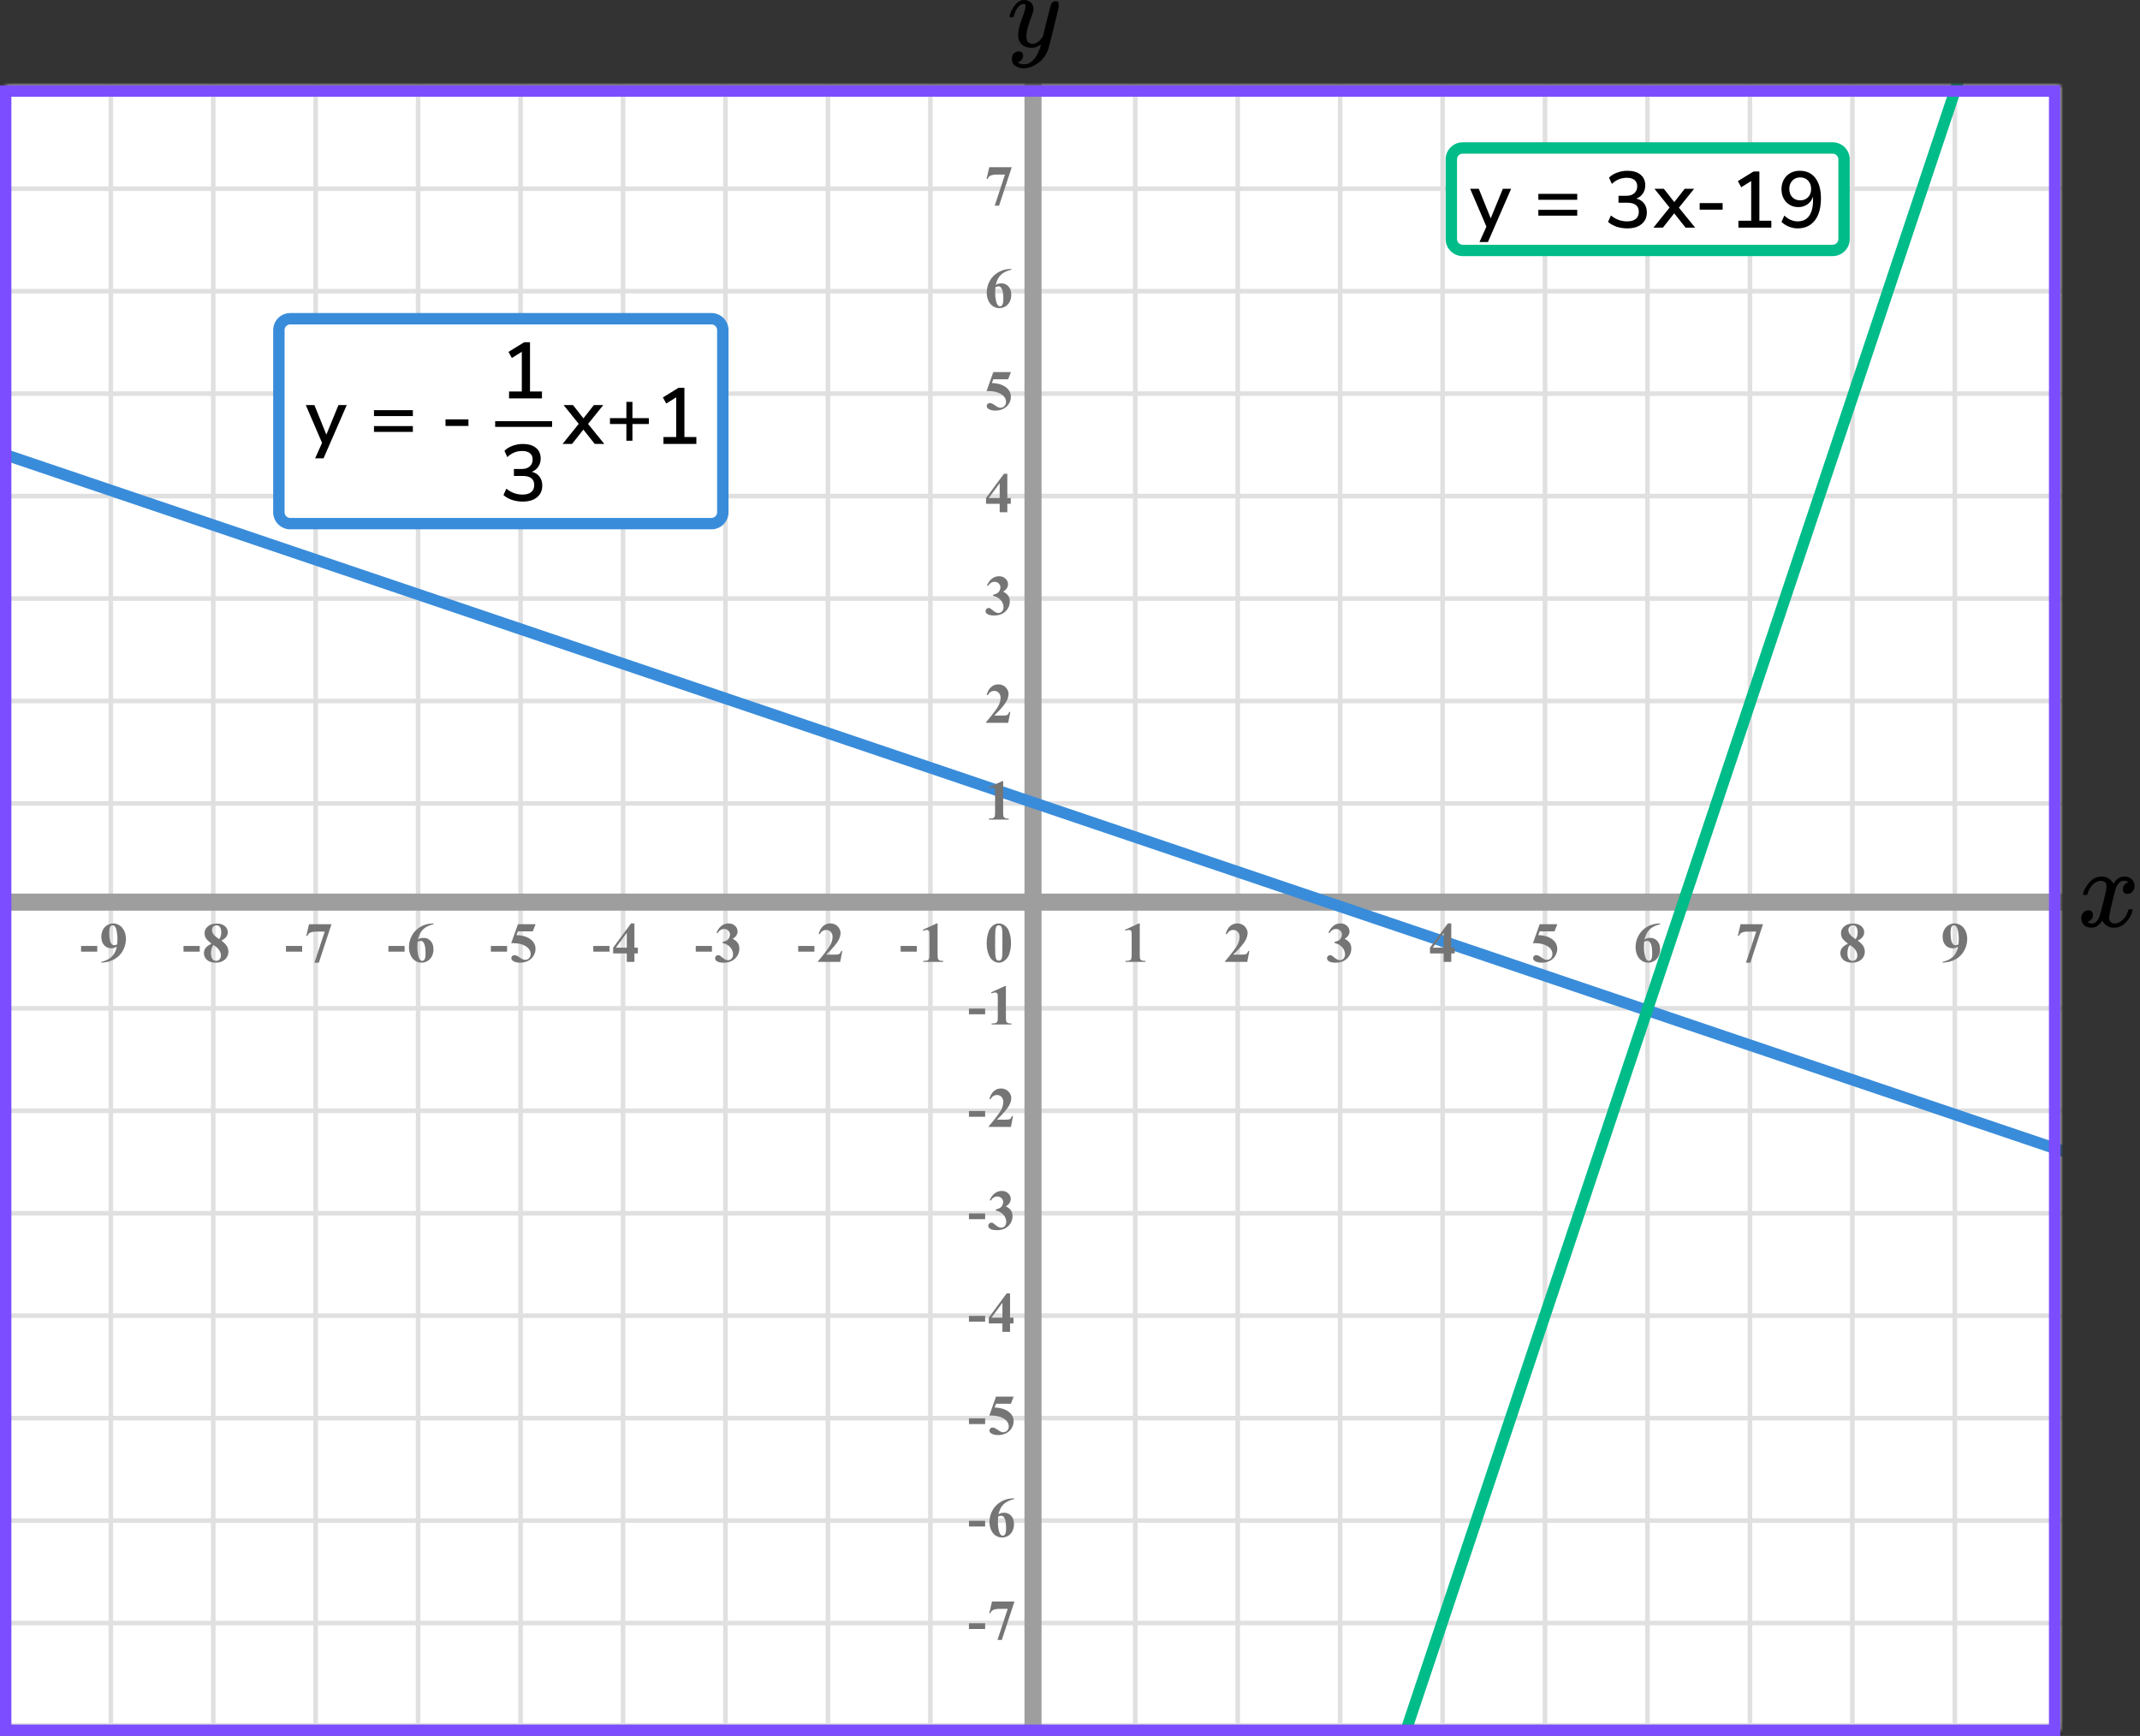 <?xml version="1.0" encoding="UTF-8"?> <svg xmlns="http://www.w3.org/2000/svg" width="376" height="305" viewBox="0 0 376 305" fill="none"><rect x="0" y="0" width="376" height="305" fill="#333333" stroke="none"/><mask id="mask0" maskUnits="userSpaceOnUse" x="1" y="15" width="361" height="289"><rect x="1" y="15" width="361" height="289" fill="#C4C4C4"></rect></mask><g mask="url(#mask0)"><mask id="mask1" maskUnits="userSpaceOnUse" x="-30" y="-92" width="500" height="484"><rect x="-30" y="-92" width="500" height="483.871" fill="white"></rect></mask><g mask="url(#mask1)"><rect x="-30" y="-92" width="500" height="483.871" fill="white"></rect><line x1="470" y1="303.163" x2="-33.226" y2="303.163" stroke="#E0E0E0" stroke-width="0.81"></line><line x1="470" y1="285.162" x2="-33.226" y2="285.162" stroke="#E0E0E0" stroke-width="0.806"></line><line x1="470" y1="267.162" x2="-33.226" y2="267.162" stroke="#E0E0E0" stroke-width="0.806"></line><line x1="470" y1="249.162" x2="-33.226" y2="249.162" stroke="#E0E0E0" stroke-width="0.806"></line><line x1="470" y1="231.163" x2="-33.226" y2="231.163" stroke="#E0E0E0" stroke-width="0.81"></line><line x1="470" y1="213.162" x2="-33.226" y2="213.162" stroke="#E0E0E0" stroke-width="0.806"></line><line x1="470" y1="195.162" x2="-33.226" y2="195.162" stroke="#E0E0E0" stroke-width="0.806"></line><line x1="470" y1="177.162" x2="-33.226" y2="177.162" stroke="#E0E0E0" stroke-width="0.806"></line><line x1="470" y1="159.163" x2="-33.226" y2="159.163" stroke="#E0E0E0" stroke-width="0.81"></line><line x1="470" y1="141.162" x2="-33.226" y2="141.162" stroke="#E0E0E0" stroke-width="0.806"></line><line x1="470" y1="123.162" x2="-33.226" y2="123.162" stroke="#E0E0E0" stroke-width="0.806"></line><line x1="470" y1="105.161" x2="-33.226" y2="105.161" stroke="#E0E0E0" stroke-width="0.806"></line><line x1="470" y1="87.163" x2="-33.226" y2="87.163" stroke="#E0E0E0" stroke-width="0.81"></line><line x1="470" y1="69.161" x2="-33.226" y2="69.161" stroke="#E0E0E0" stroke-width="0.806"></line><line x1="470" y1="51.161" x2="-33.226" y2="51.161" stroke="#E0E0E0" stroke-width="0.806"></line><line x1="470" y1="33.161" x2="-33.226" y2="33.161" stroke="#E0E0E0" stroke-width="0.806"></line><line x1="470" y1="15.163" x2="-33.226" y2="15.163" stroke="#E0E0E0" stroke-width="0.81"></line><line x1="1.468" y1="391.871" x2="1.468" y2="-92" stroke="#E0E0E0" stroke-width="0.806"></line><line x1="19.468" y1="391.871" x2="19.468" y2="-92" stroke="#E0E0E0" stroke-width="0.806"></line><line x1="37.468" y1="391.871" x2="37.468" y2="-92" stroke="#E0E0E0" stroke-width="0.806"></line><line x1="55.466" y1="391.871" x2="55.466" y2="-92" stroke="#E0E0E0" stroke-width="0.81"></line><line x1="73.468" y1="391.871" x2="73.468" y2="-92" stroke="#E0E0E0" stroke-width="0.806"></line><line x1="91.468" y1="391.871" x2="91.468" y2="-92" stroke="#E0E0E0" stroke-width="0.806"></line><line x1="109.468" y1="391.871" x2="109.468" y2="-92" stroke="#E0E0E0" stroke-width="0.806"></line><line x1="127.466" y1="391.871" x2="127.466" y2="-92" stroke="#E0E0E0" stroke-width="0.81"></line><line x1="145.468" y1="391.871" x2="145.468" y2="-92" stroke="#E0E0E0" stroke-width="0.806"></line><line x1="163.468" y1="391.871" x2="163.468" y2="-92" stroke="#E0E0E0" stroke-width="0.806"></line><line x1="181.468" y1="391.871" x2="181.468" y2="-92" stroke="#E0E0E0" stroke-width="0.806"></line><line x1="199.466" y1="391.871" x2="199.466" y2="-92" stroke="#E0E0E0" stroke-width="0.81"></line><line x1="217.468" y1="391.871" x2="217.468" y2="-92" stroke="#E0E0E0" stroke-width="0.806"></line><line x1="235.468" y1="391.871" x2="235.468" y2="-92" stroke="#E0E0E0" stroke-width="0.806"></line><line x1="253.468" y1="391.871" x2="253.468" y2="-92" stroke="#E0E0E0" stroke-width="0.806"></line><line x1="271.466" y1="391.871" x2="271.466" y2="-92" stroke="#E0E0E0" stroke-width="0.81"></line><line x1="289.468" y1="391.871" x2="289.468" y2="-92" stroke="#E0E0E0" stroke-width="0.806"></line><line x1="307.468" y1="391.871" x2="307.468" y2="-92" stroke="#E0E0E0" stroke-width="0.806"></line><line x1="325.468" y1="391.871" x2="325.468" y2="-92" stroke="#E0E0E0" stroke-width="0.806"></line><line x1="343.466" y1="391.871" x2="343.466" y2="-92" stroke="#E0E0E0" stroke-width="0.81"></line><line x1="361.468" y1="391.871" x2="361.468" y2="-92" stroke="#E0E0E0" stroke-width="0.806"></line></g><line x1="181.5" y1="-39" x2="181.5" y2="343" stroke="#9E9E9E" stroke-width="3"></line><line x1="-45" y1="158.5" x2="414" y2="158.5" stroke="#9E9E9E" stroke-width="3"></line><path d="M378 207.5L-47.5 63.5" stroke="#398CDA" stroke-width="2"></path><path d="M234.5 341.5L349 -0.5" stroke="#00BC89" stroke-width="2"></path></g><path d="M177.634 165.689C177.634 166.35 177.541 166.967 177.355 167.54C177.245 167.892 177.095 168.18 176.906 168.404C176.721 168.629 176.509 168.808 176.271 168.941C176.034 169.072 175.775 169.137 175.495 169.137C175.176 169.137 174.888 169.055 174.631 168.893C174.374 168.73 174.146 168.497 173.947 168.194C173.804 167.973 173.679 167.678 173.571 167.311C173.431 166.812 173.361 166.298 173.361 165.768C173.361 165.048 173.462 164.387 173.664 163.785C173.83 163.287 174.082 162.906 174.421 162.643C174.759 162.376 175.118 162.242 175.495 162.242C175.879 162.242 176.237 162.374 176.569 162.638C176.905 162.898 177.15 163.25 177.307 163.692C177.525 164.301 177.634 164.967 177.634 165.689ZM176.13 165.68C176.13 164.521 176.123 163.845 176.11 163.653C176.078 163.201 176 162.895 175.876 162.735C175.795 162.631 175.663 162.579 175.48 162.579C175.34 162.579 175.23 162.618 175.148 162.696C175.028 162.81 174.947 163.012 174.904 163.302C174.862 163.588 174.841 164.592 174.841 166.314C174.841 167.252 174.873 167.88 174.938 168.199C174.987 168.43 175.057 168.585 175.148 168.663C175.24 168.741 175.36 168.78 175.51 168.78C175.673 168.78 175.795 168.728 175.876 168.624C176.013 168.442 176.091 168.16 176.11 167.779L176.13 165.68Z" fill="#757575"></path><path d="M176.257 137.242V142.657C176.257 143.064 176.275 143.325 176.311 143.438C176.346 143.549 176.421 143.64 176.535 143.712C176.649 143.784 176.831 143.819 177.082 143.819H177.233V144H173.747V143.819H173.923C174.206 143.819 174.408 143.787 174.528 143.722C174.649 143.657 174.73 143.567 174.772 143.453C174.815 143.339 174.836 143.074 174.836 142.657V139.225C174.836 138.919 174.821 138.728 174.792 138.653C174.763 138.575 174.707 138.51 174.626 138.458C174.548 138.403 174.457 138.375 174.353 138.375C174.187 138.375 173.985 138.427 173.747 138.531L173.659 138.355L176.096 137.242H176.257Z" fill="#757575"></path><path d="M177.141 127H173.244V126.893C174.439 125.47 175.163 124.513 175.417 124.021C175.674 123.53 175.803 123.05 175.803 122.581C175.803 122.239 175.697 121.956 175.485 121.731C175.274 121.504 175.015 121.39 174.709 121.39C174.208 121.39 173.819 121.64 173.542 122.142L173.361 122.078C173.537 121.453 173.804 120.991 174.162 120.691C174.52 120.392 174.934 120.242 175.402 120.242C175.738 120.242 176.044 120.32 176.32 120.477C176.597 120.633 176.813 120.848 176.97 121.121C177.126 121.391 177.204 121.645 177.204 121.883C177.204 122.316 177.084 122.755 176.843 123.201C176.514 123.803 175.796 124.643 174.689 125.721H176.12C176.472 125.721 176.7 125.706 176.804 125.677C176.911 125.647 176.999 125.599 177.067 125.53C177.136 125.459 177.225 125.311 177.336 125.086H177.512L177.141 127Z" fill="#757575"></path><path d="M174.479 104.68V104.509C174.851 104.401 175.108 104.302 175.251 104.211C175.394 104.117 175.518 103.975 175.622 103.786C175.726 103.594 175.778 103.4 175.778 103.205C175.778 102.935 175.679 102.704 175.48 102.512C175.285 102.316 175.041 102.219 174.748 102.219C174.292 102.219 173.905 102.46 173.586 102.941L173.405 102.878C173.64 102.334 173.939 101.926 174.304 101.652C174.672 101.379 175.08 101.242 175.529 101.242C175.988 101.242 176.366 101.382 176.662 101.662C176.962 101.942 177.111 102.269 177.111 102.644C177.111 102.888 177.041 103.124 176.901 103.352C176.765 103.576 176.548 103.775 176.252 103.947C176.633 104.133 176.923 104.362 177.121 104.636C177.323 104.906 177.424 105.246 177.424 105.656C177.424 106.346 177.173 106.934 176.672 107.419C176.174 107.901 175.505 108.142 174.665 108.142C174.105 108.142 173.697 108.049 173.439 107.863C173.254 107.733 173.161 107.565 173.161 107.36C173.161 107.211 173.215 107.084 173.322 106.979C173.43 106.872 173.553 106.818 173.693 106.818C173.801 106.818 173.902 106.841 173.996 106.887C174.048 106.913 174.232 107.056 174.548 107.316C174.867 107.574 175.165 107.702 175.441 107.702C175.682 107.702 175.889 107.608 176.062 107.419C176.234 107.227 176.32 106.984 176.32 106.691C176.32 106.245 176.164 105.835 175.852 105.461C175.539 105.083 175.082 104.823 174.479 104.68Z" fill="#757575"></path><path d="M173.249 87.505L176.394 83.242H176.989V87.505H177.595V88.516H176.989V90H175.646V88.516H173.249V87.505ZM173.723 87.505H175.646V84.893L173.723 87.505Z" fill="#757575"></path><path d="M174.523 65.379H177.624L177.131 66.639H174.523L174.274 67.298C175.397 67.34 176.262 67.62 176.867 68.138C177.365 68.564 177.614 69.095 177.614 69.73C177.614 70.136 177.499 70.535 177.268 70.926C177.036 71.313 176.711 71.613 176.291 71.824C175.871 72.033 175.41 72.137 174.909 72.137C174.369 72.137 173.954 72.036 173.664 71.834C173.462 71.691 173.361 71.528 173.361 71.346C173.361 71.206 173.413 71.082 173.518 70.975C173.625 70.867 173.749 70.814 173.889 70.814C174.016 70.814 174.144 70.84 174.274 70.892C174.405 70.944 174.628 71.08 174.943 71.302C175.142 71.439 175.313 71.533 175.456 71.585C175.557 71.624 175.671 71.644 175.798 71.644C176.065 71.644 176.291 71.546 176.477 71.351C176.665 71.155 176.76 70.921 176.76 70.647C176.76 70.075 176.473 69.609 175.9 69.251C175.327 68.893 174.605 68.714 173.732 68.714C173.645 68.714 173.513 68.716 173.337 68.719L174.523 65.379Z" fill="#757575"></path><path d="M177.697 47.242V47.379C177.108 47.529 176.634 47.722 176.276 47.96C175.922 48.194 175.64 48.481 175.432 48.819C175.227 49.155 175.067 49.571 174.953 50.069C175.096 49.972 175.215 49.908 175.31 49.879C175.521 49.814 175.734 49.781 175.949 49.781C176.444 49.781 176.856 49.962 177.185 50.323C177.517 50.681 177.683 51.171 177.683 51.793C177.683 52.229 177.593 52.63 177.414 52.994C177.235 53.359 176.981 53.64 176.652 53.839C176.324 54.037 175.972 54.137 175.598 54.137C175.191 54.137 174.815 54.026 174.47 53.805C174.125 53.58 173.854 53.253 173.659 52.823C173.467 52.394 173.371 51.926 173.371 51.422C173.371 50.68 173.549 49.99 173.903 49.352C174.261 48.71 174.768 48.201 175.422 47.823C176.079 47.442 176.838 47.249 177.697 47.242ZM174.89 50.465C174.864 50.914 174.851 51.243 174.851 51.451C174.851 51.9 174.893 52.335 174.978 52.755C175.065 53.175 175.184 53.469 175.334 53.639C175.441 53.759 175.568 53.819 175.715 53.819C175.865 53.819 175.998 53.733 176.115 53.56C176.232 53.385 176.291 53.03 176.291 52.496C176.291 51.598 176.182 50.977 175.964 50.636C175.824 50.414 175.635 50.304 175.397 50.304C175.267 50.304 175.098 50.357 174.89 50.465Z" fill="#757575"></path><path d="M174.772 36.137L176.574 30.673H175.202C174.665 30.673 174.261 30.743 173.991 30.883C173.802 30.98 173.646 31.164 173.522 31.435H173.337L173.815 29.379H177.761L175.539 36.137H174.772Z" fill="#757575"></path><path d="M173.091 178.208H170.244V177.197H173.091V178.208ZM176.737 173.242V178.657C176.737 179.064 176.755 179.325 176.791 179.438C176.826 179.549 176.901 179.64 177.015 179.712C177.129 179.784 177.311 179.819 177.562 179.819H177.713V180H174.227V179.819H174.403C174.686 179.819 174.888 179.787 175.008 179.722C175.129 179.657 175.21 179.567 175.253 179.453C175.295 179.339 175.316 179.074 175.316 178.657V175.225C175.316 174.919 175.301 174.728 175.272 174.653C175.243 174.575 175.187 174.51 175.106 174.458C175.028 174.403 174.937 174.375 174.833 174.375C174.667 174.375 174.465 174.427 174.227 174.531L174.139 174.355L176.576 173.242H176.737Z" fill="#757575"></path><path d="M173.091 196.208H170.244V195.197H173.091V196.208ZM177.621 198H173.724V197.893C174.919 196.47 175.643 195.513 175.897 195.021C176.154 194.53 176.283 194.05 176.283 193.581C176.283 193.239 176.177 192.956 175.965 192.731C175.754 192.504 175.495 192.39 175.189 192.39C174.688 192.39 174.299 192.64 174.022 193.142L173.841 193.078C174.017 192.453 174.284 191.991 174.642 191.691C175 191.392 175.414 191.242 175.882 191.242C176.218 191.242 176.524 191.32 176.8 191.477C177.077 191.633 177.294 191.848 177.45 192.121C177.606 192.391 177.684 192.645 177.684 192.883C177.684 193.316 177.564 193.755 177.323 194.201C176.994 194.803 176.276 195.643 175.17 196.721H176.6C176.952 196.721 177.18 196.706 177.284 196.677C177.391 196.647 177.479 196.599 177.547 196.53C177.616 196.459 177.705 196.311 177.816 196.086H177.992L177.621 198Z" fill="#757575"></path><path d="M173.091 214.208H170.244V213.197H173.091V214.208ZM174.96 212.68V212.509C175.331 212.401 175.588 212.302 175.731 212.211C175.874 212.117 175.998 211.975 176.102 211.786C176.206 211.594 176.258 211.4 176.258 211.205C176.258 210.935 176.159 210.704 175.961 210.512C175.765 210.316 175.521 210.219 175.228 210.219C174.772 210.219 174.385 210.46 174.066 210.941L173.885 210.878C174.12 210.334 174.419 209.926 174.784 209.652C175.152 209.379 175.56 209.242 176.009 209.242C176.468 209.242 176.846 209.382 177.142 209.662C177.442 209.942 177.591 210.269 177.591 210.644C177.591 210.888 177.521 211.124 177.381 211.352C177.245 211.576 177.028 211.775 176.732 211.947C177.113 212.133 177.403 212.362 177.601 212.636C177.803 212.906 177.904 213.246 177.904 213.656C177.904 214.346 177.653 214.934 177.152 215.419C176.654 215.901 175.985 216.142 175.145 216.142C174.585 216.142 174.177 216.049 173.92 215.863C173.734 215.733 173.641 215.565 173.641 215.36C173.641 215.211 173.695 215.084 173.802 214.979C173.91 214.872 174.033 214.818 174.173 214.818C174.281 214.818 174.382 214.841 174.476 214.887C174.528 214.913 174.712 215.056 175.028 215.316C175.347 215.574 175.645 215.702 175.921 215.702C176.162 215.702 176.369 215.608 176.542 215.419C176.714 215.227 176.8 214.984 176.8 214.691C176.8 214.245 176.644 213.835 176.332 213.461C176.019 213.083 175.562 212.823 174.96 212.68Z" fill="#757575"></path><path d="M173.091 232.208H170.244V231.197H173.091V232.208ZM173.729 231.505L176.874 227.242H177.469V231.505H178.075V232.516H177.469V234H176.127V232.516H173.729V231.505ZM174.203 231.505H176.127V228.893L174.203 231.505Z" fill="#757575"></path><path d="M173.091 250.208H170.244V249.197H173.091V250.208ZM175.004 245.379H178.104L177.611 246.639H175.004L174.754 247.298C175.878 247.34 176.742 247.62 177.347 248.138C177.845 248.564 178.094 249.095 178.094 249.729C178.094 250.136 177.979 250.535 177.748 250.926C177.517 251.313 177.191 251.613 176.771 251.824C176.351 252.033 175.891 252.137 175.389 252.137C174.849 252.137 174.434 252.036 174.144 251.834C173.942 251.691 173.841 251.528 173.841 251.346C173.841 251.206 173.893 251.082 173.998 250.975C174.105 250.867 174.229 250.813 174.369 250.813C174.496 250.813 174.624 250.84 174.754 250.892C174.885 250.944 175.108 251.08 175.423 251.302C175.622 251.438 175.793 251.533 175.936 251.585C176.037 251.624 176.151 251.644 176.278 251.644C176.545 251.644 176.771 251.546 176.957 251.351C177.145 251.155 177.24 250.921 177.24 250.647C177.24 250.075 176.953 249.609 176.38 249.251C175.808 248.893 175.085 248.714 174.213 248.714C174.125 248.714 173.993 248.715 173.817 248.719L175.004 245.379Z" fill="#757575"></path><path d="M173.091 268.208H170.244V267.197H173.091V268.208ZM178.177 263.242V263.379C177.588 263.529 177.115 263.722 176.756 263.96C176.402 264.194 176.12 264.481 175.912 264.819C175.707 265.155 175.547 265.571 175.433 266.069C175.576 265.972 175.695 265.908 175.79 265.879C176.001 265.814 176.214 265.781 176.429 265.781C176.924 265.781 177.336 265.962 177.665 266.323C177.997 266.681 178.163 267.171 178.163 267.793C178.163 268.229 178.073 268.63 177.894 268.994C177.715 269.359 177.461 269.64 177.132 269.839C176.804 270.037 176.452 270.137 176.078 270.137C175.671 270.137 175.295 270.026 174.95 269.805C174.605 269.58 174.335 269.253 174.139 268.823C173.947 268.394 173.851 267.926 173.851 267.422C173.851 266.68 174.029 265.99 174.383 265.352C174.741 264.71 175.248 264.201 175.902 263.823C176.56 263.442 177.318 263.249 178.177 263.242ZM175.37 266.465C175.344 266.914 175.331 267.243 175.331 267.451C175.331 267.9 175.373 268.335 175.458 268.755C175.546 269.175 175.664 269.469 175.814 269.639C175.921 269.759 176.048 269.819 176.195 269.819C176.345 269.819 176.478 269.733 176.595 269.561C176.713 269.385 176.771 269.03 176.771 268.496C176.771 267.598 176.662 266.978 176.444 266.636C176.304 266.414 176.115 266.304 175.878 266.304C175.747 266.304 175.578 266.357 175.37 266.465Z" fill="#757575"></path><path d="M173.091 286.208H170.244V285.197H173.091V286.208ZM175.253 288.137L177.054 282.673H175.682C175.145 282.673 174.741 282.743 174.471 282.883C174.282 282.98 174.126 283.164 174.003 283.435H173.817L174.296 281.379H178.241L176.019 288.137H175.253Z" fill="#757575"></path><path d="M200.257 162.242V167.657C200.257 168.064 200.275 168.325 200.311 168.438C200.346 168.549 200.421 168.64 200.535 168.712C200.649 168.784 200.831 168.819 201.082 168.819H201.233V169H197.747V168.819H197.923C198.206 168.819 198.408 168.787 198.528 168.722C198.649 168.657 198.73 168.567 198.772 168.453C198.815 168.339 198.836 168.074 198.836 167.657V164.225C198.836 163.919 198.821 163.728 198.792 163.653C198.763 163.575 198.707 163.51 198.626 163.458C198.548 163.403 198.457 163.375 198.353 163.375C198.187 163.375 197.985 163.427 197.747 163.531L197.659 163.355L200.096 162.242H200.257Z" fill="#757575"></path><path d="M219.141 169H215.244V168.893C216.439 167.47 217.163 166.513 217.417 166.021C217.674 165.53 217.803 165.05 217.803 164.581C217.803 164.239 217.697 163.956 217.485 163.731C217.274 163.504 217.015 163.39 216.709 163.39C216.208 163.39 215.819 163.64 215.542 164.142L215.361 164.078C215.537 163.453 215.804 162.991 216.162 162.691C216.52 162.392 216.934 162.242 217.402 162.242C217.738 162.242 218.044 162.32 218.32 162.477C218.597 162.633 218.813 162.848 218.97 163.121C219.126 163.391 219.204 163.645 219.204 163.883C219.204 164.316 219.084 164.755 218.843 165.201C218.514 165.803 217.796 166.643 216.689 167.721H218.12C218.472 167.721 218.7 167.706 218.804 167.677C218.911 167.647 218.999 167.599 219.067 167.53C219.136 167.459 219.225 167.311 219.336 167.086H219.512L219.141 169Z" fill="#757575"></path><path d="M234.479 165.68V165.509C234.851 165.401 235.108 165.302 235.251 165.211C235.394 165.117 235.518 164.975 235.622 164.786C235.726 164.594 235.778 164.4 235.778 164.205C235.778 163.935 235.679 163.704 235.48 163.512C235.285 163.316 235.041 163.219 234.748 163.219C234.292 163.219 233.905 163.46 233.586 163.941L233.405 163.878C233.64 163.334 233.939 162.926 234.304 162.652C234.672 162.379 235.08 162.242 235.529 162.242C235.988 162.242 236.366 162.382 236.662 162.662C236.962 162.942 237.111 163.269 237.111 163.644C237.111 163.888 237.041 164.124 236.901 164.352C236.765 164.576 236.548 164.775 236.252 164.947C236.633 165.133 236.923 165.362 237.121 165.636C237.323 165.906 237.424 166.246 237.424 166.656C237.424 167.346 237.173 167.934 236.672 168.419C236.174 168.901 235.505 169.142 234.665 169.142C234.105 169.142 233.697 169.049 233.439 168.863C233.254 168.733 233.161 168.565 233.161 168.36C233.161 168.211 233.215 168.084 233.322 167.979C233.43 167.872 233.553 167.818 233.693 167.818C233.801 167.818 233.902 167.841 233.996 167.887C234.048 167.913 234.232 168.056 234.548 168.316C234.867 168.574 235.165 168.702 235.441 168.702C235.682 168.702 235.889 168.608 236.062 168.419C236.234 168.227 236.32 167.984 236.32 167.691C236.32 167.245 236.164 166.835 235.852 166.461C235.539 166.083 235.082 165.823 234.479 165.68Z" fill="#757575"></path><path d="M251.249 166.505L254.394 162.242H254.989V166.505H255.595V167.516H254.989V169H253.646V167.516H251.249V166.505ZM251.723 166.505H253.646V163.893L251.723 166.505Z" fill="#757575"></path><path d="M270.523 162.379H273.624L273.131 163.639H270.523L270.274 164.298C271.397 164.34 272.262 164.62 272.867 165.138C273.365 165.564 273.614 166.095 273.614 166.729C273.614 167.136 273.499 167.535 273.268 167.926C273.036 168.313 272.711 168.613 272.291 168.824C271.871 169.033 271.41 169.137 270.909 169.137C270.369 169.137 269.954 169.036 269.664 168.834C269.462 168.691 269.361 168.528 269.361 168.346C269.361 168.206 269.413 168.082 269.518 167.975C269.625 167.867 269.749 167.813 269.889 167.813C270.016 167.813 270.144 167.84 270.274 167.892C270.405 167.944 270.628 168.08 270.943 168.302C271.142 168.438 271.313 168.533 271.456 168.585C271.557 168.624 271.671 168.644 271.798 168.644C272.065 168.644 272.291 168.546 272.477 168.351C272.665 168.155 272.76 167.921 272.76 167.647C272.76 167.075 272.473 166.609 271.9 166.251C271.327 165.893 270.605 165.714 269.732 165.714C269.645 165.714 269.513 165.715 269.337 165.719L270.523 162.379Z" fill="#757575"></path><path d="M291.697 162.242V162.379C291.108 162.529 290.634 162.722 290.276 162.96C289.922 163.194 289.64 163.481 289.432 163.819C289.227 164.155 289.067 164.571 288.953 165.069C289.096 164.972 289.215 164.908 289.31 164.879C289.521 164.814 289.734 164.781 289.949 164.781C290.444 164.781 290.856 164.962 291.185 165.323C291.517 165.681 291.683 166.171 291.683 166.793C291.683 167.229 291.593 167.63 291.414 167.994C291.235 168.359 290.981 168.64 290.652 168.839C290.324 169.037 289.972 169.137 289.598 169.137C289.191 169.137 288.815 169.026 288.47 168.805C288.125 168.58 287.854 168.253 287.659 167.823C287.467 167.394 287.371 166.926 287.371 166.422C287.371 165.68 287.549 164.99 287.903 164.352C288.261 163.71 288.768 163.201 289.422 162.823C290.079 162.442 290.838 162.249 291.697 162.242ZM288.89 165.465C288.864 165.914 288.851 166.243 288.851 166.451C288.851 166.9 288.893 167.335 288.978 167.755C289.065 168.175 289.184 168.469 289.334 168.639C289.441 168.759 289.568 168.819 289.715 168.819C289.865 168.819 289.998 168.733 290.115 168.561C290.232 168.385 290.291 168.03 290.291 167.496C290.291 166.598 290.182 165.978 289.964 165.636C289.824 165.414 289.635 165.304 289.397 165.304C289.267 165.304 289.098 165.357 288.89 165.465Z" fill="#757575"></path><path d="M306.772 169.137L308.574 163.673H307.202C306.665 163.673 306.261 163.743 305.991 163.883C305.802 163.98 305.646 164.164 305.522 164.435H305.337L305.815 162.379H309.761L307.539 169.137H306.772Z" fill="#757575"></path><path d="M326.408 165.26C326.874 165.602 327.196 165.921 327.375 166.217C327.557 166.51 327.648 166.847 327.648 167.228C327.648 167.761 327.447 168.214 327.043 168.585C326.643 168.953 326.097 169.137 325.407 169.137C324.753 169.137 324.247 168.976 323.889 168.653C323.531 168.331 323.352 167.937 323.352 167.472C323.352 167.117 323.454 166.806 323.659 166.539C323.868 166.272 324.213 166.028 324.694 165.807C324.17 165.406 323.833 165.079 323.684 164.825C323.537 164.571 323.464 164.277 323.464 163.941C323.464 163.499 323.651 163.11 324.025 162.774C324.403 162.436 324.919 162.267 325.573 162.267C326.205 162.267 326.69 162.416 327.028 162.716C327.37 163.012 327.541 163.368 327.541 163.785C327.541 164.098 327.448 164.374 327.263 164.615C327.08 164.853 326.796 165.068 326.408 165.26ZM326.037 165.011C326.158 164.848 326.247 164.666 326.306 164.464C326.364 164.262 326.394 164.041 326.394 163.8C326.394 163.377 326.302 163.053 326.12 162.828C325.983 162.656 325.795 162.569 325.554 162.569C325.336 162.569 325.15 162.649 324.997 162.809C324.844 162.965 324.768 163.16 324.768 163.395C324.768 163.632 324.852 163.88 325.021 164.137C325.194 164.391 325.533 164.682 326.037 165.011ZM325.061 166.041C324.96 166.132 324.888 166.215 324.846 166.29C324.781 166.404 324.722 166.57 324.67 166.788C324.618 167.006 324.592 167.234 324.592 167.472C324.592 167.778 324.631 168.035 324.709 168.243C324.787 168.448 324.898 168.596 325.041 168.688C325.188 168.779 325.337 168.824 325.49 168.824C325.728 168.824 325.928 168.738 326.091 168.565C326.254 168.39 326.335 168.15 326.335 167.848C326.335 167.216 325.91 166.614 325.061 166.041Z" fill="#757575"></path><path d="M341.308 169.137V169C341.848 168.876 342.305 168.694 342.68 168.453C343.057 168.212 343.355 167.914 343.573 167.56C343.795 167.205 343.949 166.796 344.037 166.334C343.835 166.438 343.663 166.511 343.52 166.554C343.38 166.593 343.231 166.612 343.075 166.612C342.574 166.612 342.156 166.432 341.82 166.07C341.488 165.709 341.322 165.214 341.322 164.586C341.322 164.15 341.412 163.751 341.591 163.39C341.773 163.025 342.032 162.743 342.367 162.545C342.702 162.343 343.051 162.242 343.412 162.242C343.799 162.242 344.166 162.353 344.511 162.574C344.856 162.796 345.131 163.116 345.336 163.536C345.541 163.956 345.644 164.435 345.644 164.972C345.644 165.668 345.476 166.336 345.141 166.974C344.809 167.612 344.312 168.124 343.651 168.512C342.991 168.896 342.209 169.104 341.308 169.137ZM344.11 165.924C344.143 165.559 344.159 165.239 344.159 164.962C344.159 164.369 344.091 163.818 343.954 163.307C343.876 163.023 343.76 162.815 343.607 162.682C343.526 162.61 343.42 162.574 343.29 162.574C343.127 162.574 343 162.644 342.909 162.784C342.782 162.976 342.719 163.342 342.719 163.883C342.719 164.785 342.826 165.406 343.041 165.748C343.181 165.969 343.37 166.08 343.607 166.08C343.734 166.08 343.902 166.028 344.11 165.924Z" fill="#757575"></path><path d="M161.091 167.208H158.244V166.197H161.091V167.208ZM164.737 162.242V167.657C164.737 168.064 164.755 168.325 164.791 168.438C164.826 168.549 164.901 168.64 165.015 168.712C165.129 168.784 165.311 168.819 165.562 168.819H165.713V169H162.227V168.819H162.403C162.686 168.819 162.888 168.787 163.008 168.722C163.129 168.657 163.21 168.567 163.253 168.453C163.295 168.339 163.316 168.074 163.316 167.657V164.225C163.316 163.919 163.301 163.728 163.272 163.653C163.243 163.575 163.187 163.51 163.106 163.458C163.028 163.403 162.937 163.375 162.833 163.375C162.667 163.375 162.465 163.427 162.227 163.531L162.139 163.355L164.576 162.242H164.737Z" fill="#757575"></path><path d="M143.091 167.208H140.244V166.197H143.091V167.208ZM147.621 169H143.724V168.893C144.919 167.47 145.643 166.513 145.897 166.021C146.154 165.53 146.283 165.05 146.283 164.581C146.283 164.239 146.177 163.956 145.965 163.731C145.754 163.504 145.495 163.39 145.189 163.39C144.688 163.39 144.299 163.64 144.022 164.142L143.841 164.078C144.017 163.453 144.284 162.991 144.642 162.691C145 162.392 145.414 162.242 145.882 162.242C146.218 162.242 146.524 162.32 146.8 162.477C147.077 162.633 147.294 162.848 147.45 163.121C147.606 163.391 147.684 163.645 147.684 163.883C147.684 164.316 147.564 164.755 147.323 165.201C146.994 165.803 146.276 166.643 145.17 167.721H146.6C146.952 167.721 147.18 167.706 147.284 167.677C147.391 167.647 147.479 167.599 147.547 167.53C147.616 167.459 147.705 167.311 147.816 167.086H147.992L147.621 169Z" fill="#757575"></path><path d="M125.091 167.208H122.244V166.197H125.091V167.208ZM126.96 165.68V165.509C127.331 165.401 127.588 165.302 127.731 165.211C127.874 165.117 127.998 164.975 128.102 164.786C128.206 164.594 128.258 164.4 128.258 164.205C128.258 163.935 128.159 163.704 127.961 163.512C127.765 163.316 127.521 163.219 127.228 163.219C126.772 163.219 126.385 163.46 126.066 163.941L125.885 163.878C126.12 163.334 126.419 162.926 126.784 162.652C127.152 162.379 127.56 162.242 128.009 162.242C128.468 162.242 128.846 162.382 129.142 162.662C129.442 162.942 129.591 163.269 129.591 163.644C129.591 163.888 129.521 164.124 129.381 164.352C129.245 164.576 129.028 164.775 128.732 164.947C129.113 165.133 129.403 165.362 129.601 165.636C129.803 165.906 129.904 166.246 129.904 166.656C129.904 167.346 129.653 167.934 129.152 168.419C128.654 168.901 127.985 169.142 127.145 169.142C126.585 169.142 126.177 169.049 125.92 168.863C125.734 168.733 125.641 168.565 125.641 168.36C125.641 168.211 125.695 168.084 125.802 167.979C125.91 167.872 126.033 167.818 126.173 167.818C126.281 167.818 126.382 167.841 126.476 167.887C126.528 167.913 126.712 168.056 127.028 168.316C127.347 168.574 127.645 168.702 127.921 168.702C128.162 168.702 128.369 168.608 128.542 168.419C128.714 168.227 128.8 167.984 128.8 167.691C128.8 167.245 128.644 166.835 128.332 166.461C128.019 166.083 127.562 165.823 126.96 165.68Z" fill="#757575"></path><path d="M107.091 167.208H104.244V166.197H107.091V167.208ZM107.729 166.505L110.874 162.242H111.469V166.505H112.075V167.516H111.469V169H110.127V167.516H107.729V166.505ZM108.203 166.505H110.127V163.893L108.203 166.505Z" fill="#757575"></path><path d="M89.091 167.208H86.244V166.197H89.091V167.208ZM91.004 162.379H94.104L93.611 163.639H91.004L90.754 164.298C91.877 164.34 92.742 164.62 93.347 165.138C93.845 165.564 94.094 166.095 94.094 166.729C94.094 167.136 93.979 167.535 93.748 167.926C93.516 168.313 93.191 168.613 92.771 168.824C92.351 169.033 91.891 169.137 91.389 169.137C90.849 169.137 90.434 169.036 90.144 168.834C89.942 168.691 89.841 168.528 89.841 168.346C89.841 168.206 89.894 168.082 89.998 167.975C90.105 167.867 90.229 167.813 90.369 167.813C90.496 167.813 90.624 167.84 90.754 167.892C90.885 167.944 91.108 168.08 91.423 168.302C91.622 168.438 91.793 168.533 91.936 168.585C92.037 168.624 92.151 168.644 92.278 168.644C92.545 168.644 92.771 168.546 92.957 168.351C93.145 168.155 93.24 167.921 93.24 167.647C93.24 167.075 92.953 166.609 92.38 166.251C91.808 165.893 91.085 165.714 90.213 165.714C90.125 165.714 89.993 165.715 89.817 165.719L91.004 162.379Z" fill="#757575"></path><path d="M71.091 167.208H68.244V166.197H71.091V167.208ZM76.177 162.242V162.379C75.588 162.529 75.115 162.722 74.756 162.96C74.402 163.194 74.12 163.481 73.912 163.819C73.707 164.155 73.547 164.571 73.433 165.069C73.576 164.972 73.695 164.908 73.79 164.879C74.001 164.814 74.215 164.781 74.429 164.781C74.924 164.781 75.336 164.962 75.665 165.323C75.997 165.681 76.163 166.171 76.163 166.793C76.163 167.229 76.073 167.63 75.894 167.994C75.715 168.359 75.461 168.64 75.132 168.839C74.804 169.037 74.452 169.137 74.078 169.137C73.671 169.137 73.295 169.026 72.95 168.805C72.605 168.58 72.335 168.253 72.139 167.823C71.947 167.394 71.851 166.926 71.851 166.422C71.851 165.68 72.029 164.99 72.383 164.352C72.742 163.71 73.248 163.201 73.902 162.823C74.559 162.442 75.318 162.249 76.177 162.242ZM73.37 165.465C73.344 165.914 73.331 166.243 73.331 166.451C73.331 166.9 73.373 167.335 73.458 167.755C73.546 168.175 73.664 168.469 73.814 168.639C73.921 168.759 74.048 168.819 74.195 168.819C74.345 168.819 74.478 168.733 74.595 168.561C74.713 168.385 74.771 168.03 74.771 167.496C74.771 166.598 74.662 165.978 74.444 165.636C74.304 165.414 74.115 165.304 73.877 165.304C73.747 165.304 73.578 165.357 73.37 165.465Z" fill="#757575"></path><path d="M53.091 167.208H50.244V166.197H53.091V167.208ZM55.252 169.137L57.054 163.673H55.682C55.145 163.673 54.742 163.743 54.471 163.883C54.282 163.98 54.126 164.164 54.002 164.435H53.817L54.295 162.379H58.241L56.019 169.137H55.252Z" fill="#757575"></path><path d="M35.091 167.208H32.244V166.197H35.091V167.208ZM38.888 165.26C39.354 165.602 39.676 165.921 39.855 166.217C40.037 166.51 40.129 166.847 40.129 167.228C40.129 167.761 39.927 168.214 39.523 168.585C39.123 168.953 38.577 169.137 37.887 169.137C37.233 169.137 36.727 168.976 36.369 168.653C36.011 168.331 35.832 167.937 35.832 167.472C35.832 167.117 35.934 166.806 36.139 166.539C36.348 166.272 36.693 166.028 37.174 165.807C36.65 165.406 36.313 165.079 36.164 164.825C36.017 164.571 35.944 164.277 35.944 163.941C35.944 163.499 36.131 163.11 36.505 162.774C36.883 162.436 37.399 162.267 38.053 162.267C38.685 162.267 39.17 162.416 39.508 162.716C39.85 163.012 40.021 163.368 40.021 163.785C40.021 164.098 39.928 164.374 39.743 164.615C39.56 164.853 39.276 165.068 38.888 165.26ZM38.517 165.011C38.638 164.848 38.727 164.666 38.786 164.464C38.844 164.262 38.874 164.041 38.874 163.8C38.874 163.377 38.782 163.053 38.6 162.828C38.464 162.656 38.275 162.569 38.034 162.569C37.816 162.569 37.63 162.649 37.477 162.809C37.324 162.965 37.248 163.16 37.248 163.395C37.248 163.632 37.332 163.88 37.502 164.137C37.674 164.391 38.013 164.682 38.517 165.011ZM37.541 166.041C37.44 166.132 37.368 166.215 37.326 166.29C37.261 166.404 37.202 166.57 37.15 166.788C37.098 167.006 37.072 167.234 37.072 167.472C37.072 167.778 37.111 168.035 37.189 168.243C37.267 168.448 37.378 168.596 37.521 168.688C37.668 168.779 37.817 168.824 37.97 168.824C38.208 168.824 38.408 168.738 38.571 168.565C38.734 168.39 38.815 168.15 38.815 167.848C38.815 167.216 38.39 166.614 37.541 166.041Z" fill="#757575"></path><path d="M17.091 167.208H14.244V166.197H17.091V167.208ZM17.788 169.137V169C18.328 168.876 18.785 168.694 19.16 168.453C19.537 168.212 19.835 167.914 20.053 167.56C20.275 167.205 20.429 166.796 20.517 166.334C20.315 166.438 20.143 166.511 20 166.554C19.86 166.593 19.712 166.612 19.555 166.612C19.054 166.612 18.636 166.432 18.3 166.07C17.968 165.709 17.802 165.214 17.802 164.586C17.802 164.15 17.892 163.751 18.071 163.39C18.253 163.025 18.512 162.743 18.847 162.545C19.183 162.343 19.531 162.242 19.892 162.242C20.28 162.242 20.646 162.353 20.991 162.574C21.336 162.796 21.611 163.116 21.816 163.536C22.021 163.956 22.124 164.435 22.124 164.972C22.124 165.668 21.956 166.336 21.621 166.974C21.289 167.612 20.792 168.124 20.131 168.512C19.471 168.896 18.689 169.104 17.788 169.137ZM20.59 165.924C20.623 165.559 20.639 165.239 20.639 164.962C20.639 164.369 20.571 163.818 20.434 163.307C20.356 163.023 20.241 162.815 20.087 162.682C20.006 162.61 19.9 162.574 19.77 162.574C19.607 162.574 19.48 162.644 19.389 162.784C19.262 162.976 19.199 163.342 19.199 163.883C19.199 164.785 19.306 165.406 19.521 165.748C19.661 165.969 19.85 166.08 20.087 166.08C20.215 166.08 20.382 166.028 20.59 165.924Z" fill="#757575"></path><g clip-path="url(#clip0)"><path d="M177.387 2.875C177.387 2.702 177.479 2.405 177.662 1.985C177.846 1.564 178.14 1.125 178.544 0.668C178.948 0.21 179.401 -0.012 179.902 -9.53674e-07C180.404 -9.53674e-07 180.808 0.142 181.114 0.427C181.42 0.711 181.58 1.107 181.592 1.614C181.567 1.849 181.549 1.978 181.537 2.003C181.537 2.04 181.439 2.325 181.243 2.856C181.047 3.388 180.845 3.988 180.637 4.655C180.429 5.323 180.331 5.855 180.343 6.25C180.343 6.782 180.429 7.153 180.6 7.363C180.772 7.573 181.029 7.685 181.372 7.697C181.653 7.697 181.916 7.629 182.161 7.493C182.406 7.357 182.596 7.215 182.73 7.066C182.865 6.918 183.03 6.714 183.226 6.454C183.226 6.442 183.257 6.318 183.318 6.083C183.379 5.849 183.465 5.484 183.575 4.989C183.685 4.495 183.802 4.037 183.924 3.617C184.389 1.762 184.646 0.791 184.695 0.705C184.854 0.371 185.118 0.204 185.485 0.204C185.644 0.204 185.773 0.247 185.871 0.334C185.968 0.42 186.036 0.495 186.073 0.556C186.109 0.618 186.121 0.674 186.109 0.723C186.109 0.884 185.809 2.182 185.209 4.618C184.61 7.054 184.267 8.389 184.181 8.624C183.838 9.651 183.245 10.467 182.4 11.073C181.555 11.678 180.71 11.988 179.866 12C179.315 12 178.831 11.864 178.415 11.592C177.999 11.32 177.791 10.912 177.791 10.368C177.791 10.096 177.834 9.867 177.919 9.682C178.005 9.496 178.121 9.36 178.268 9.274C178.415 9.187 178.537 9.125 178.635 9.088C178.733 9.051 178.837 9.032 178.948 9.032C179.486 9.032 179.756 9.292 179.756 9.811C179.756 10.059 179.682 10.275 179.535 10.461C179.388 10.646 179.248 10.77 179.113 10.832C178.978 10.893 178.899 10.924 178.874 10.924L178.819 10.943C178.844 11.005 178.96 11.079 179.168 11.165C179.376 11.252 179.584 11.295 179.792 11.295H179.939C180.147 11.295 180.306 11.283 180.417 11.258C180.821 11.147 181.194 10.912 181.537 10.553C181.88 10.195 182.143 9.811 182.326 9.403C182.51 8.995 182.651 8.649 182.749 8.365C182.847 8.08 182.896 7.895 182.896 7.808L182.785 7.883C182.712 7.932 182.596 8 182.437 8.087C182.277 8.173 182.118 8.247 181.959 8.309C181.714 8.371 181.476 8.402 181.243 8.402C180.68 8.402 180.184 8.266 179.756 7.994C179.327 7.722 179.046 7.283 178.911 6.677C178.899 6.59 178.892 6.399 178.892 6.102C178.892 5.397 179.107 4.476 179.535 3.338C179.964 2.201 180.178 1.478 180.178 1.168C180.178 1.156 180.178 1.144 180.178 1.131C180.178 1.02 180.178 0.946 180.178 0.909C180.178 0.872 180.153 0.828 180.104 0.779C180.056 0.73 179.988 0.705 179.902 0.705H179.829C179.547 0.705 179.29 0.822 179.058 1.057C178.825 1.292 178.642 1.546 178.507 1.818C178.372 2.09 178.268 2.349 178.195 2.597C178.121 2.844 178.072 2.98 178.048 3.005C178.023 3.029 177.925 3.042 177.754 3.042H177.497C177.423 2.968 177.387 2.912 177.387 2.875Z" fill="black"></path></g><path d="M366.001 157.04C366.09 156.484 366.437 155.842 367.039 155.113C367.642 154.385 368.385 154.014 369.27 154.001C369.719 154.001 370.129 154.12 370.501 154.358C370.873 154.597 371.148 154.895 371.328 155.252C371.866 154.418 372.514 154.001 373.27 154.001C373.744 154.001 374.155 154.147 374.501 154.438C374.847 154.729 375.026 155.12 375.039 155.61C375.039 155.994 374.949 156.305 374.77 156.543C374.59 156.782 374.417 156.927 374.251 156.98C374.084 157.033 373.937 157.06 373.808 157.06C373.565 157.06 373.366 156.987 373.212 156.841C373.058 156.696 372.982 156.504 372.982 156.265C372.982 155.656 373.302 155.239 373.943 155.014C373.802 154.842 373.546 154.756 373.174 154.756C373.007 154.756 372.885 154.769 372.808 154.795C372.321 155.007 371.962 155.444 371.732 156.106C370.962 159.033 370.578 160.741 370.578 161.231C370.578 161.602 370.68 161.867 370.885 162.026C371.09 162.185 371.315 162.264 371.558 162.264C372.033 162.264 372.501 162.046 372.962 161.609C373.424 161.172 373.738 160.635 373.905 160C373.943 159.867 373.982 159.794 374.02 159.781C374.058 159.768 374.161 159.755 374.328 159.741H374.405C374.597 159.741 374.693 159.794 374.693 159.9C374.693 159.914 374.68 159.986 374.655 160.119C374.449 160.874 374.052 161.542 373.462 162.125C372.873 162.708 372.187 162.999 371.405 162.999C370.507 162.999 369.828 162.582 369.366 161.748C368.84 162.569 368.238 162.979 367.558 162.979H367.443C366.815 162.979 366.366 162.807 366.097 162.463C365.828 162.118 365.687 161.754 365.674 161.37C365.674 160.946 365.796 160.602 366.039 160.337C366.283 160.072 366.571 159.94 366.905 159.94C367.456 159.94 367.732 160.218 367.732 160.774C367.732 161.039 367.655 161.271 367.501 161.47C367.347 161.668 367.199 161.801 367.058 161.867C366.917 161.933 366.834 161.966 366.808 161.966L366.751 161.986C366.751 161.999 366.789 162.026 366.866 162.065C366.943 162.105 367.046 162.152 367.174 162.204C367.302 162.257 367.424 162.277 367.539 162.264C368.001 162.264 368.398 161.966 368.732 161.37C368.847 161.158 368.994 160.708 369.174 160.019C369.353 159.331 369.533 158.616 369.712 157.874C369.892 157.133 369.994 156.696 370.02 156.563C370.084 156.206 370.116 155.947 370.116 155.789C370.116 155.418 370.02 155.153 369.828 154.994C369.635 154.835 369.417 154.756 369.174 154.756C368.661 154.756 368.18 154.968 367.732 155.391C367.283 155.815 366.969 156.358 366.789 157.02C366.764 157.139 366.732 157.205 366.693 157.219C366.655 157.232 366.552 157.245 366.385 157.258H366.116C366.039 157.179 366.001 157.106 366.001 157.04Z" fill="black"></path><rect x="1" y="16" width="360" height="288" stroke="#7C4DFF" stroke-width="2"></rect><path d="M255 28C255 26.895 255.895 26 257 26H322C323.105 26 324 26.895 324 28V42C324 43.105 323.105 44 322 44H257C255.895 44 255 43.105 255 42V28Z" fill="white"></path><path d="M257 27H322V25H257V27ZM323 28V42H325V28H323ZM322 43H257V45H322V43ZM256 42V28H254V42H256ZM257 43C256.448 43 256 42.552 256 42H254C254 43.657 255.343 45 257 45V43ZM323 42C323 42.552 322.552 43 322 43V45C323.657 45 325 43.657 325 42H323ZM322 27C322.552 27 323 27.448 323 28H325C325 26.343 323.657 25 322 25V27ZM257 25C255.343 25 254 26.343 254 28H256C256 27.448 256.448 27 257 27V25Z" fill="#00BC89"></path><path d="M259.948 42.52L261.166 39.818L258.31 33.168H259.822L261.922 38.362L264.05 33.168H265.506L261.432 42.52H259.948ZM270.29 35.1V34.064H277.122V35.1H270.29ZM270.29 37.886V36.864H277.122V37.886H270.29ZM285.924 40.126C285.261 40.126 284.631 40.028 284.034 39.832C283.437 39.627 282.937 39.342 282.536 38.978L283.04 37.858C283.479 38.213 283.931 38.474 284.398 38.642C284.865 38.81 285.359 38.894 285.882 38.894C286.554 38.894 287.063 38.749 287.408 38.46C287.763 38.171 287.94 37.755 287.94 37.214C287.94 36.673 287.763 36.271 287.408 36.01C287.063 35.749 286.559 35.618 285.896 35.618H284.37V34.4H285.756C286.344 34.4 286.806 34.251 287.142 33.952C287.487 33.653 287.66 33.243 287.66 32.72C287.66 32.244 287.501 31.88 287.184 31.628C286.867 31.367 286.414 31.236 285.826 31.236C284.827 31.236 283.955 31.595 283.208 32.314L282.704 31.208C283.087 30.825 283.563 30.531 284.132 30.326C284.711 30.111 285.313 30.004 285.938 30.004C286.927 30.004 287.697 30.233 288.248 30.69C288.799 31.138 289.074 31.763 289.074 32.566C289.074 33.107 288.934 33.583 288.654 33.994C288.383 34.405 288.005 34.703 287.52 34.89C288.108 35.039 288.561 35.329 288.878 35.758C289.195 36.178 289.354 36.696 289.354 37.312C289.354 38.18 289.046 38.866 288.43 39.37C287.823 39.874 286.988 40.126 285.924 40.126ZM290.506 40L293.348 36.472L290.688 33.168H292.34L294.174 35.506L296.008 33.168H297.66L294.986 36.486L297.842 40H296.162L294.16 37.48L292.172 40H290.506ZM298.634 36.836V35.688H302.666V36.836H298.634ZM305.444 40V38.782H307.684V31.81L305.934 32.902L305.346 31.824L308.104 30.13H309.126V38.782H311.226V40H305.444ZM315.837 40.126C315.324 40.126 314.81 40.023 314.297 39.818C313.793 39.613 313.364 39.333 313.009 38.978L313.513 37.872C313.858 38.208 314.232 38.465 314.633 38.642C315.034 38.81 315.44 38.894 315.851 38.894C316.728 38.894 317.396 38.581 317.853 37.956C318.32 37.321 318.553 36.379 318.553 35.128V34.554C318.366 35.123 318.04 35.571 317.573 35.898C317.116 36.225 316.579 36.388 315.963 36.388C315.394 36.388 314.885 36.253 314.437 35.982C313.989 35.711 313.639 35.343 313.387 34.876C313.135 34.4 313.009 33.859 313.009 33.252C313.009 32.617 313.144 32.057 313.415 31.572C313.686 31.077 314.059 30.695 314.535 30.424C315.02 30.144 315.576 30.004 316.201 30.004C317.396 30.004 318.315 30.429 318.959 31.278C319.612 32.127 319.939 33.317 319.939 34.848C319.939 36.537 319.575 37.839 318.847 38.754C318.128 39.669 317.125 40.126 315.837 40.126ZM316.299 35.198C316.868 35.198 317.33 35.016 317.685 34.652C318.04 34.279 318.217 33.793 318.217 33.196C318.217 32.599 318.04 32.113 317.685 31.74C317.33 31.357 316.868 31.166 316.299 31.166C315.73 31.166 315.268 31.357 314.913 31.74C314.558 32.113 314.381 32.599 314.381 33.196C314.381 33.793 314.558 34.279 314.913 34.652C315.268 35.016 315.73 35.198 316.299 35.198Z" fill="black"></path><path d="M49 58C49 56.895 49.895 56 51 56H125C126.105 56 127 56.895 127 58V90C127 91.105 126.105 92 125 92H51C49.895 92 49 91.105 49 90V58Z" fill="white"></path><path d="M51 57H125V55H51V57ZM126 58V90H128V58H126ZM125 91H51V93H125V91ZM50 90V58H48V90H50ZM51 91C50.448 91 50 90.552 50 90H48C48 91.657 49.343 93 51 93V91ZM126 90C126 90.552 125.552 91 125 91V93C126.657 93 128 91.657 128 90H126ZM125 57C125.552 57 126 57.448 126 58H128C128 56.343 126.657 55 125 55V57ZM51 55C49.343 55 48 56.343 48 58H50C50 57.448 50.448 57 51 57V55Z" fill="#398CDA"></path><path d="M55.367 80.52L56.585 77.818L53.729 71.168H55.241L57.341 76.362L59.469 71.168H60.925L56.851 80.52H55.367ZM65.708 73.1V72.064H72.54V73.1H65.708ZM65.708 75.886V74.864H72.54V75.886H65.708ZM78.276 74.836V73.688H82.308V74.836H78.276ZM98.843 78L101.685 74.472L99.025 71.168H100.677L102.511 73.506L104.345 71.168H105.997L103.323 74.486L106.179 78H104.499L102.497 75.48L100.509 78H98.843ZM110.056 77.44V74.5H107.172V73.464H110.056V70.608H111.12V73.464H114.004V74.5H111.12V77.44H110.056ZM116.57 78V76.782H118.81V69.81L117.06 70.902L116.472 69.824L119.23 68.13H120.252V76.782H122.352V78H116.57Z" fill="black"></path><path d="M89.441 70V68.782H91.681V61.81L89.931 62.902L89.343 61.824L92.101 60.13H93.123V68.782H95.223V70H89.441ZM91.849 88.126C91.186 88.126 90.556 88.028 89.959 87.832C89.361 87.627 88.862 87.342 88.461 86.978L88.965 85.858C89.403 86.213 89.856 86.474 90.323 86.642C90.789 86.81 91.284 86.894 91.807 86.894C92.479 86.894 92.987 86.749 93.333 86.46C93.687 86.171 93.865 85.755 93.865 85.214C93.865 84.673 93.687 84.271 93.333 84.01C92.987 83.749 92.483 83.618 91.821 83.618H90.295V82.4H91.681C92.269 82.4 92.731 82.251 93.067 81.952C93.412 81.653 93.585 81.243 93.585 80.72C93.585 80.244 93.426 79.88 93.109 79.628C92.791 79.367 92.339 79.236 91.751 79.236C90.752 79.236 89.879 79.595 89.133 80.314L88.629 79.208C89.011 78.825 89.487 78.531 90.057 78.326C90.635 78.111 91.237 78.004 91.863 78.004C92.852 78.004 93.622 78.233 94.173 78.69C94.723 79.138 94.999 79.763 94.999 80.566C94.999 81.107 94.859 81.583 94.579 81.994C94.308 82.405 93.93 82.703 93.445 82.89C94.033 83.039 94.485 83.329 94.803 83.758C95.12 84.178 95.279 84.696 95.279 85.312C95.279 86.18 94.971 86.866 94.355 87.37C93.748 87.874 92.913 88.126 91.849 88.126Z" fill="black"></path><line x1="87" y1="74.5" x2="97" y2="74.5" stroke="black"></line><defs><clipPath id="clip0"><rect width="9" height="12" fill="white" transform="translate(177)"></rect></clipPath></defs></svg> 